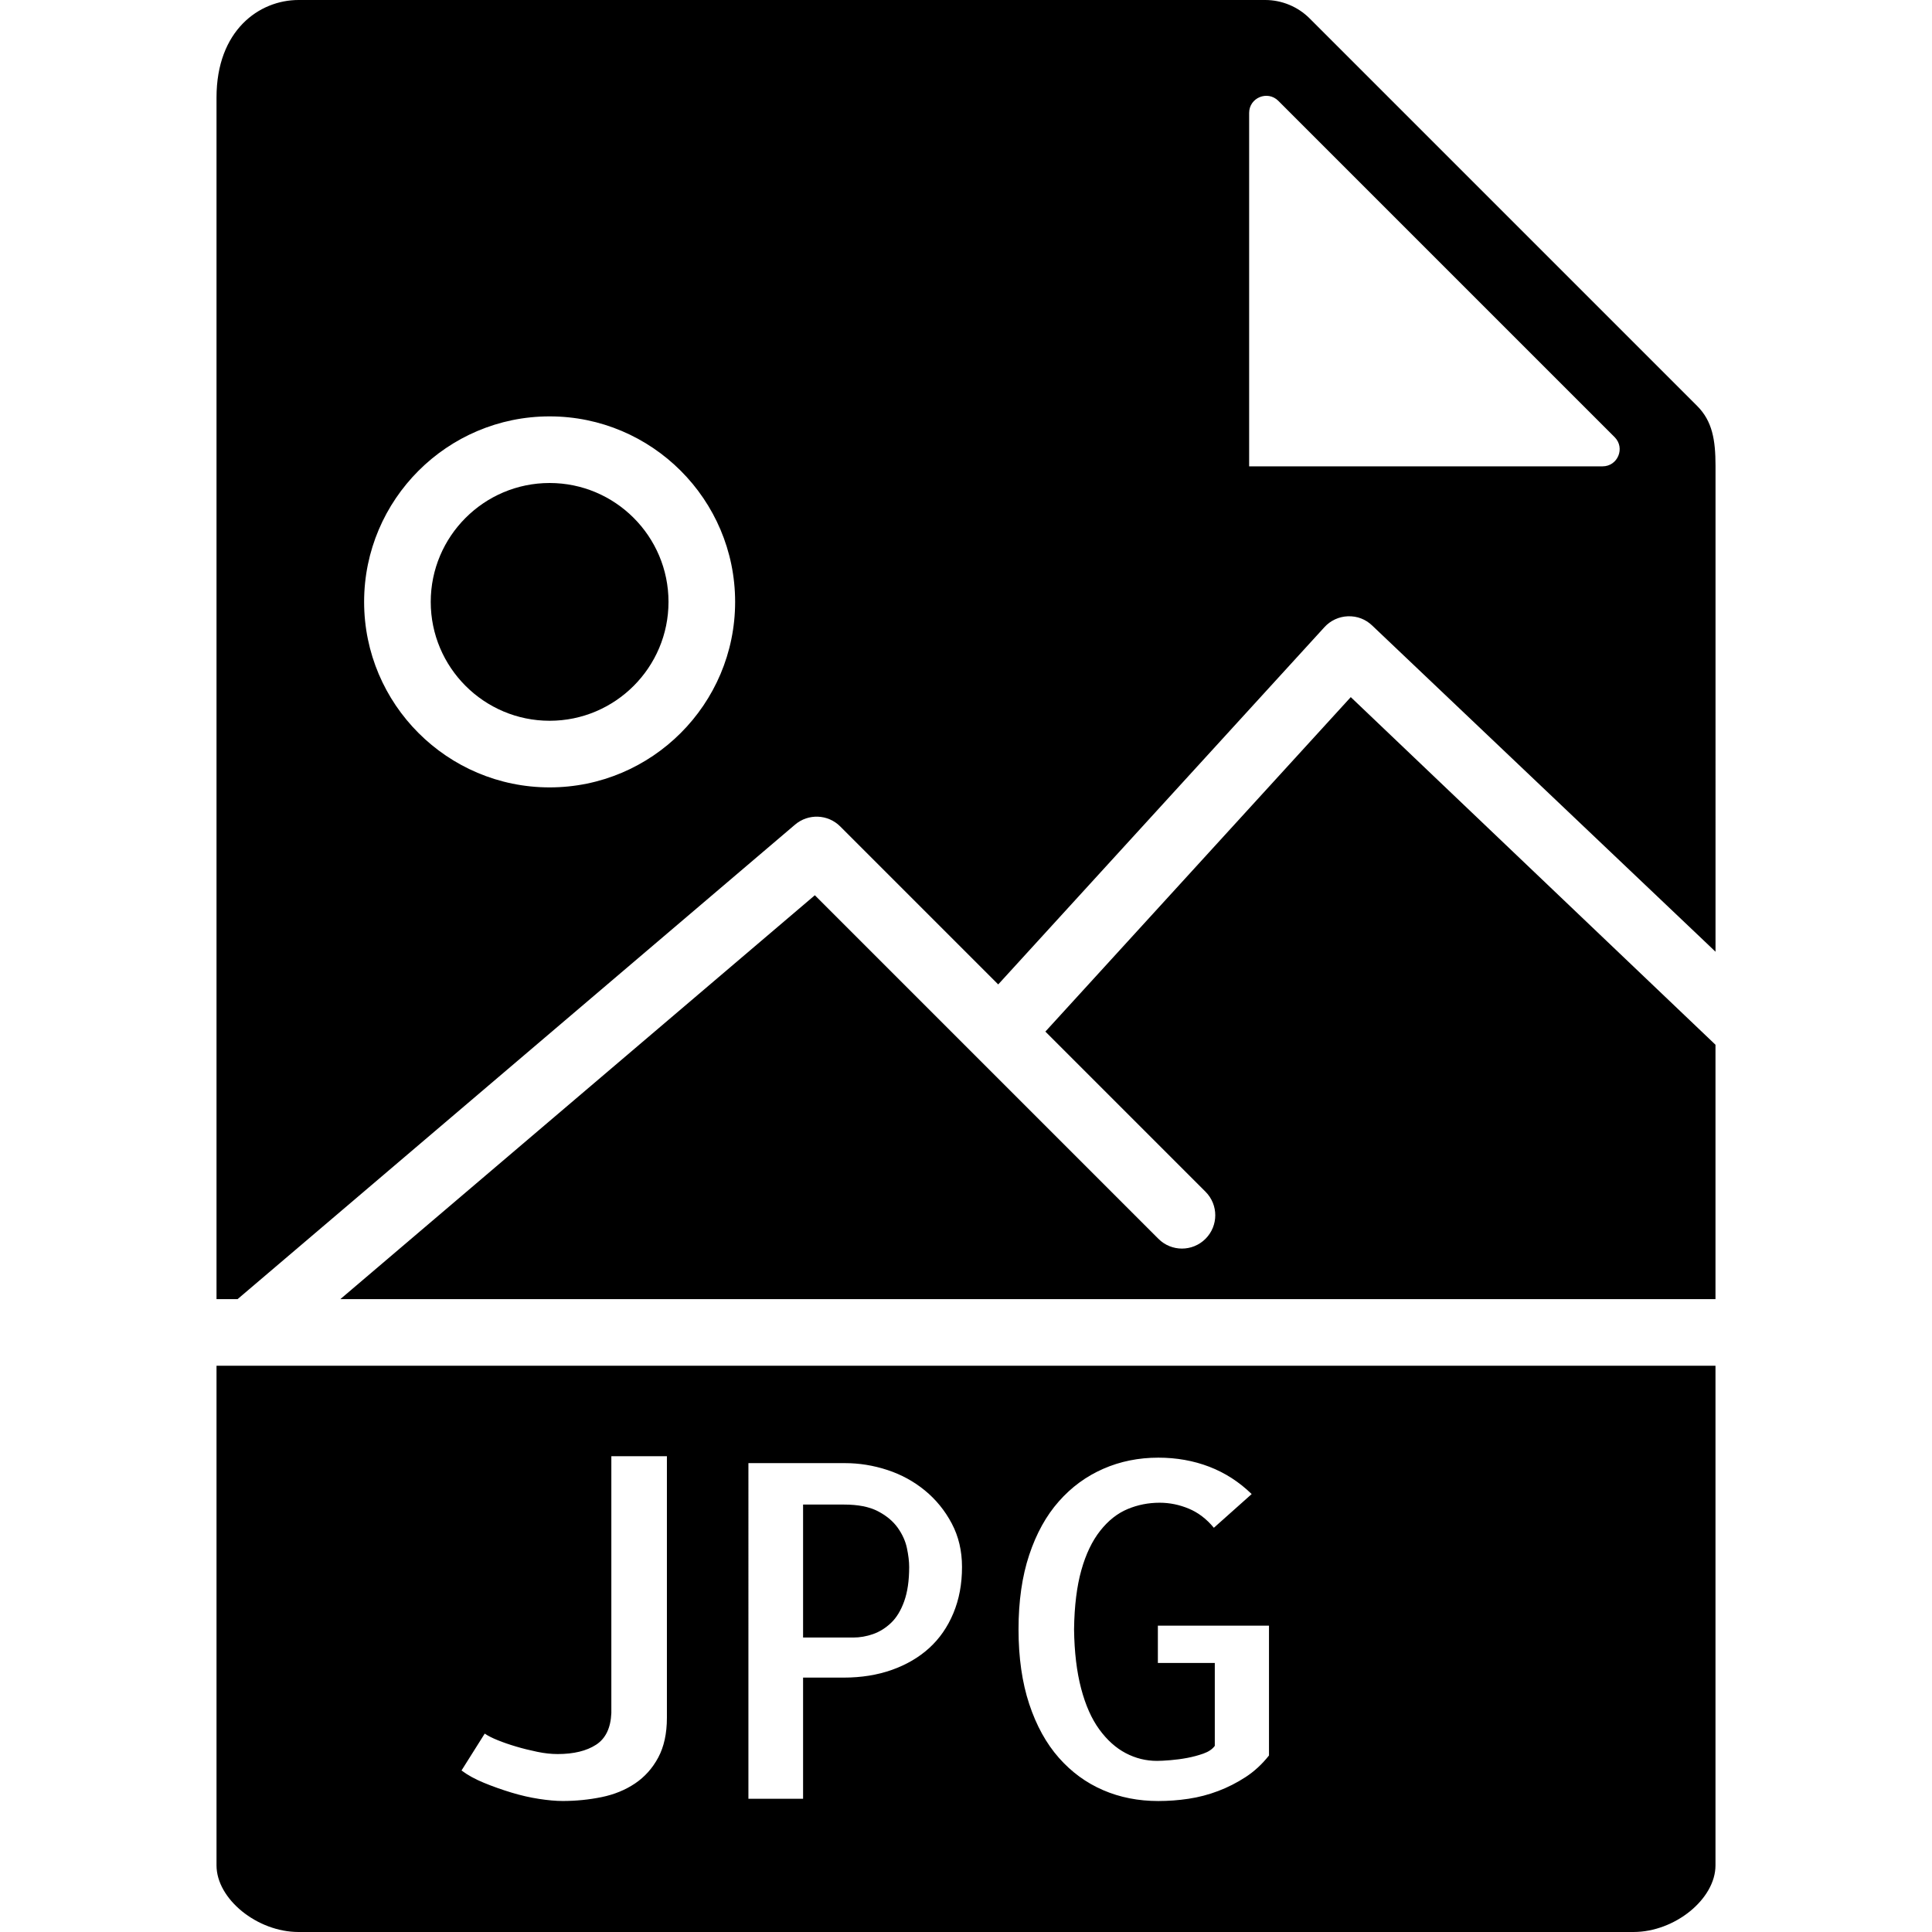 <?xml version="1.0" encoding="iso-8859-1"?>
<!-- Uploaded to: SVG Repo, www.svgrepo.com, Generator: SVG Repo Mixer Tools -->
<!DOCTYPE svg PUBLIC "-//W3C//DTD SVG 1.1//EN" "http://www.w3.org/Graphics/SVG/1.1/DTD/svg11.dtd">
<svg fill="#000000" height="800px" width="800px" version="1.1" id="Capa_1" xmlns="http://www.w3.org/2000/svg" xmlns:xlink="http://www.w3.org/1999/xlink" 
	 viewBox="0 0 58 58" xml:space="preserve">
<g>
	<path d="M50.95,12.187L39.313,0.55C38.964,0.201,38.48,0,37.985,0H8.963C7.777,0,6.5,0.916,6.5,2.926V39h0.633l16.736-14.245
		c0.397-0.337,0.986-0.314,1.355,0.055l4.743,4.743l9.795-10.727c0.181-0.198,0.434-0.315,0.703-0.325
		c0.282-0.009,0.53,0.09,0.725,0.274l10,9.5l0.311,0.297V13.978C51.5,13.212,51.408,12.645,50.95,12.187z M16.5,23.638
		c-3.071,0-5.569-2.498-5.569-5.569S13.429,12.5,16.5,12.5s5.569,2.498,5.569,5.569S19.571,23.638,16.5,23.638z M48.109,14H37.5
		V3.391c0-0.458,0.553-0.687,0.877-0.363l10.095,10.095C48.796,13.447,48.567,14,48.109,14z"/>
	<path d="M31.383,30.969l4.807,4.807c0.391,0.391,0.391,1.023,0,1.414s-1.023,0.391-1.414,0L24.462,26.876L10.218,39H51.5v-7.636
		L40.551,20.928L31.383,30.969z"/>
	<path d="M16.5,14.5c-1.968,0-3.569,1.601-3.569,3.569s1.601,3.569,3.569,3.569s3.569-1.601,3.569-3.569S18.468,14.5,16.5,14.5z"/>
	<g>
		<path d="M26.946,45.858c-0.142-0.196-0.34-0.36-0.595-0.492c-0.255-0.132-0.593-0.198-1.012-0.198h-1.23v3.992h1.504
			c0.2,0,0.398-0.034,0.595-0.103c0.196-0.068,0.376-0.18,0.54-0.335s0.296-0.371,0.396-0.649c0.1-0.278,0.15-0.622,0.15-1.032
			c0-0.164-0.023-0.354-0.068-0.567C27.181,46.26,27.087,46.055,26.946,45.858z"/>
		<path d="M8.5,41H7.85H6.5v1.08V43v13c0,1.009,1.22,2,2.463,2h40.074c1.243,0,2.463-0.991,2.463-2V41H8.5z M20.021,51.566
			c0,0.474-0.087,0.873-0.26,1.196c-0.173,0.323-0.406,0.583-0.697,0.779c-0.292,0.196-0.627,0.333-1.005,0.41
			c-0.378,0.077-0.768,0.116-1.169,0.116c-0.201,0-0.436-0.021-0.704-0.062c-0.269-0.041-0.547-0.104-0.834-0.191
			s-0.563-0.185-0.827-0.294c-0.265-0.109-0.488-0.232-0.67-0.369l0.697-1.107c0.091,0.063,0.221,0.13,0.39,0.198
			c0.168,0.068,0.353,0.132,0.554,0.191c0.2,0.06,0.41,0.111,0.629,0.157s0.424,0.068,0.615,0.068c0.483,0,0.868-0.094,1.155-0.28
			s0.439-0.504,0.458-0.95v-7.711h1.668V51.566z M28.621,48.429c-0.173,0.415-0.415,0.764-0.725,1.046
			c-0.31,0.282-0.684,0.501-1.121,0.656s-0.921,0.232-1.449,0.232h-1.217V54h-1.641V43.924h2.898c0.428,0,0.852,0.068,1.271,0.205
			c0.419,0.137,0.795,0.342,1.128,0.615c0.333,0.273,0.602,0.604,0.807,0.991s0.308,0.822,0.308,1.306
			C28.881,47.552,28.794,48.014,28.621,48.429z M38.096,52.701c-0.21,0.265-0.444,0.48-0.704,0.649s-0.533,0.308-0.82,0.417
			S35.988,53.954,35.683,54c-0.306,0.046-0.608,0.068-0.909,0.068c-0.602,0-1.155-0.109-1.661-0.328s-0.948-0.542-1.326-0.971
			c-0.378-0.429-0.675-0.966-0.889-1.613c-0.214-0.647-0.321-1.395-0.321-2.242s0.107-1.593,0.321-2.235
			c0.214-0.643,0.51-1.178,0.889-1.606c0.378-0.429,0.822-0.754,1.333-0.978c0.51-0.224,1.062-0.335,1.654-0.335
			c0.547,0,1.057,0.091,1.531,0.273c0.474,0.183,0.897,0.456,1.271,0.82l-1.135,1.012c-0.219-0.265-0.47-0.456-0.752-0.574
			c-0.283-0.118-0.574-0.178-0.875-0.178c-0.337,0-0.659,0.063-0.964,0.191c-0.306,0.128-0.579,0.344-0.82,0.649
			c-0.242,0.306-0.431,0.699-0.567,1.183s-0.21,1.075-0.219,1.777c0.009,0.684,0.08,1.276,0.212,1.777
			c0.132,0.501,0.314,0.911,0.547,1.23s0.497,0.556,0.793,0.711c0.296,0.155,0.608,0.232,0.937,0.232c0.1,0,0.234-0.007,0.403-0.021
			c0.168-0.014,0.337-0.036,0.506-0.068c0.168-0.032,0.33-0.075,0.485-0.13c0.155-0.055,0.269-0.132,0.342-0.232v-2.488H34.76
			v-1.121h3.336V52.701z"/>
	</g>
</g>
</svg>